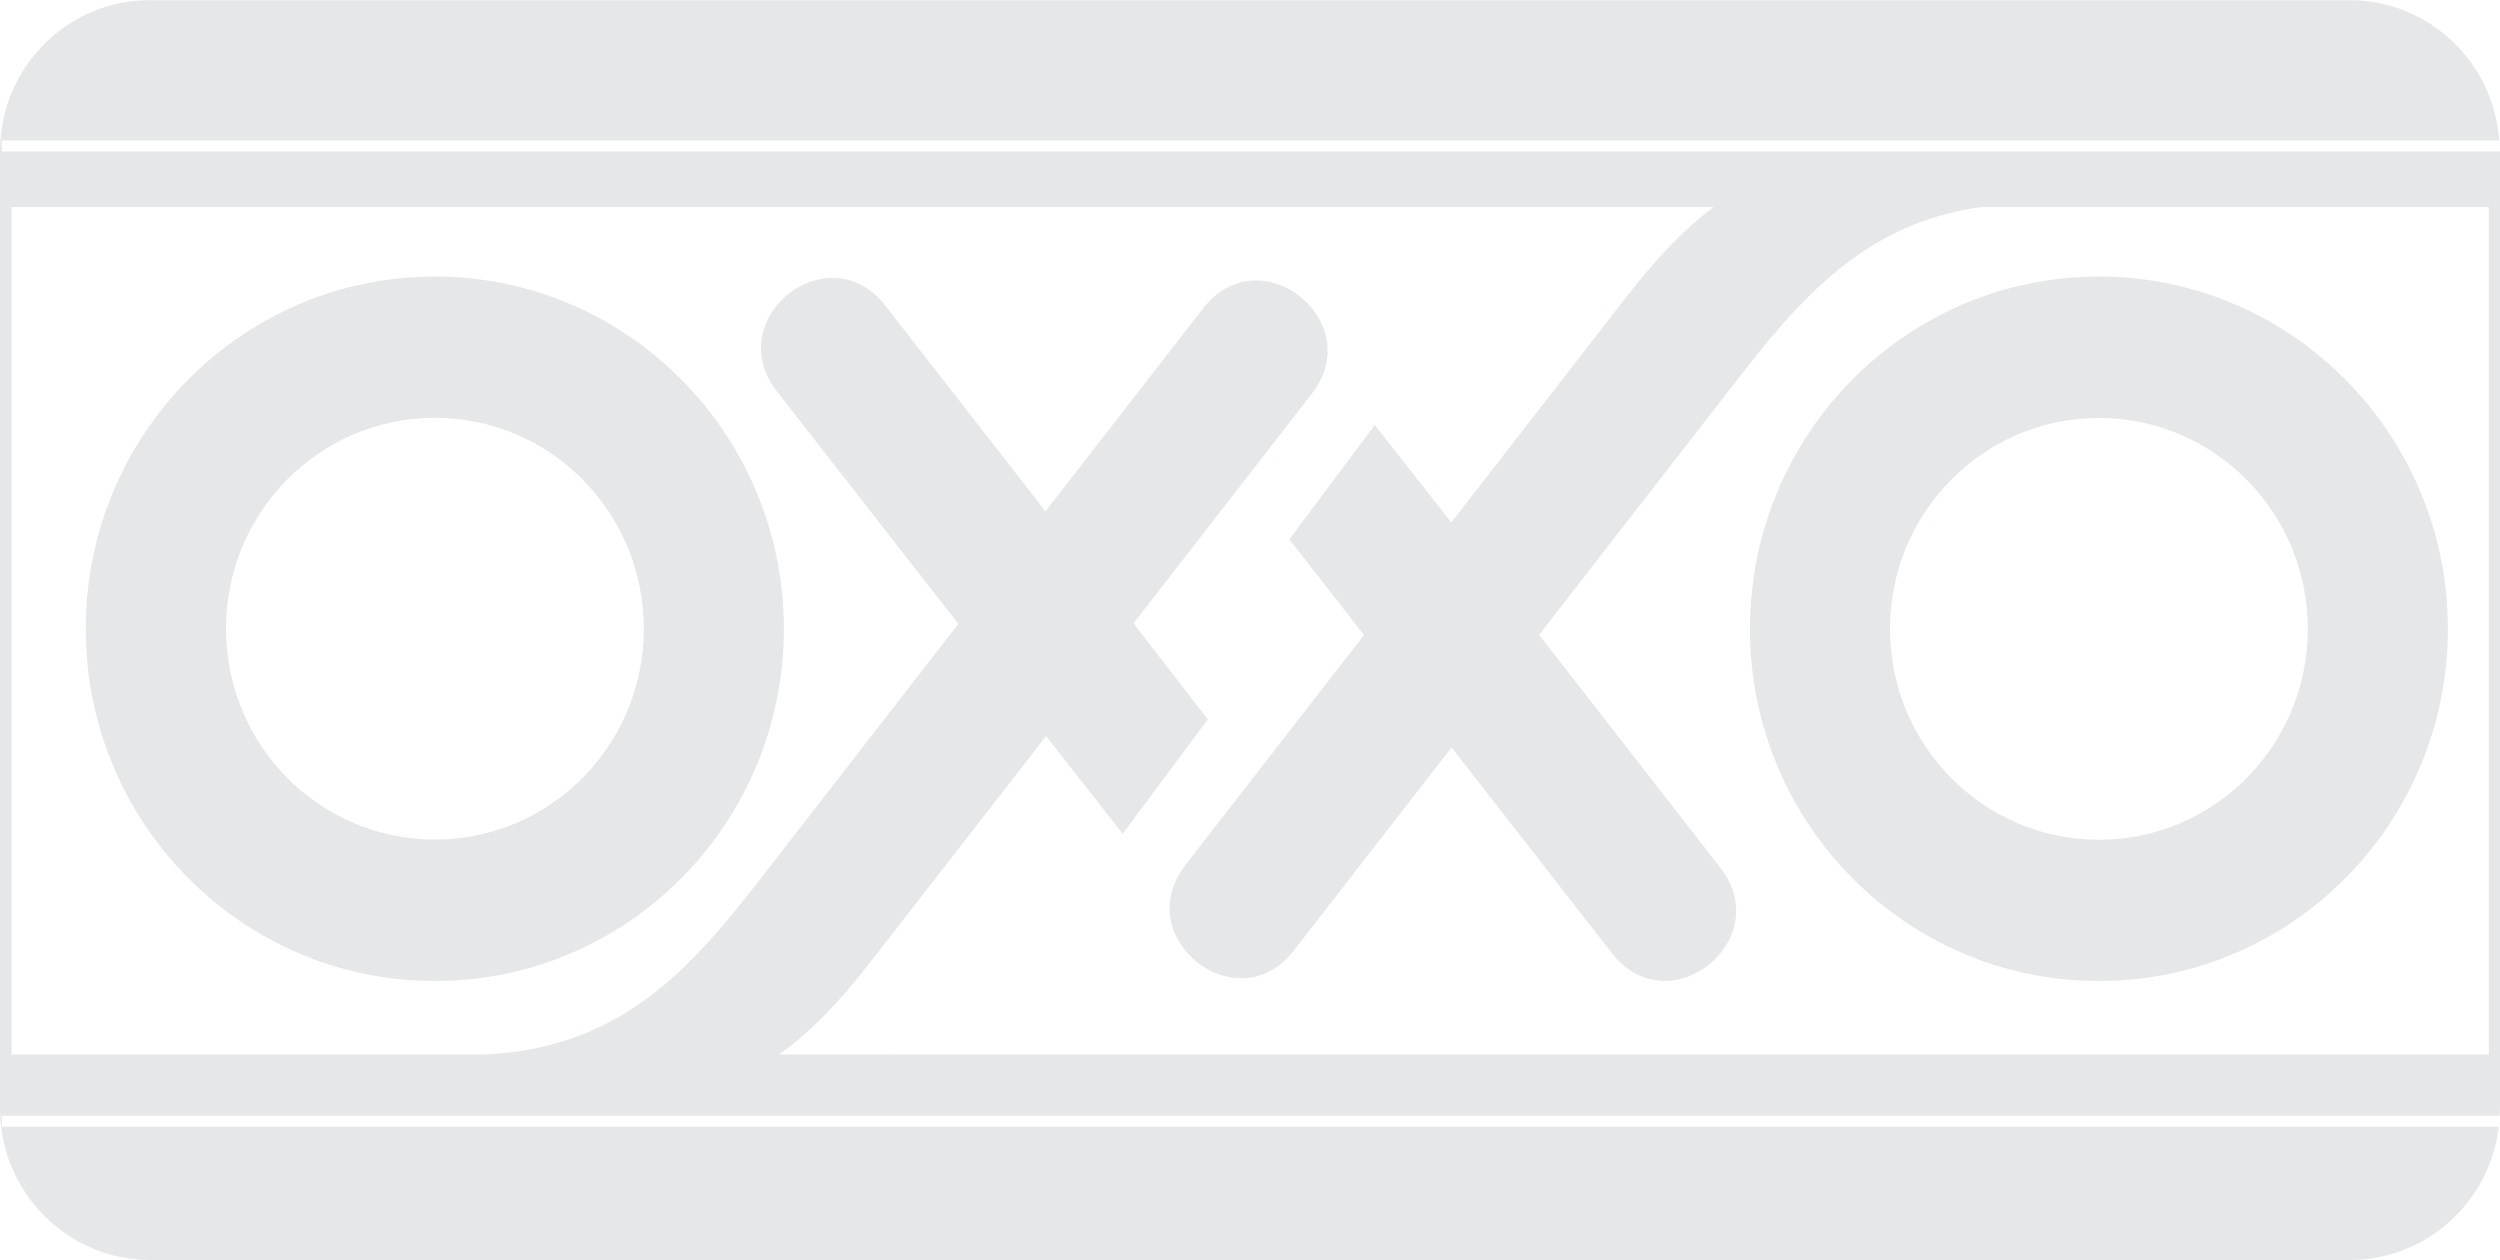 <?xml version="1.0" encoding="UTF-8"?>
<svg xmlns="http://www.w3.org/2000/svg" id="Layer_2" viewBox="0 0 125.66 63.33">
  <defs>
    <style>.cls-1{fill:#e6e7e8;}</style>
  </defs>
  <g id="Layer_1-2">
    <path class="cls-1" d="M105.5,49.31c9.69,0,17.54-7.93,17.54-17.7s-7.86-17.71-17.54-17.71-17.54,7.93-17.54,17.71,7.85,17.7,17.54,17.7ZM105.5,21.01c5.8,0,10.5,4.74,10.5,10.6s-4.7,10.6-10.5,10.6-10.5-4.74-10.5-10.6,4.7-10.6,10.5-10.6Z"></path>
    <path class="cls-1" d="M21.86,13.9c-9.69,0-17.55,7.93-17.55,17.71s7.86,17.7,17.55,17.7,17.54-7.93,17.54-17.7-7.86-17.71-17.54-17.71ZM21.86,42.2c-5.8,0-10.5-4.74-10.5-10.6s4.7-10.6,10.5-10.6,10.5,4.74,10.5,10.6-4.7,10.6-10.5,10.6Z"></path>
    <path class="cls-1" d="M125.66,7.61h-.58s-124.51,0-124.51,0h0s-.48,0-.48,0v-.55h125.53c-.28-3.94-3.54-7.05-7.51-7.05H7.54C3.38,0,0,3.4,0,7.61h0v48.11h0C0,59.91,3.38,63.33,7.54,63.33h110.58c3.86,0,7.03-2.93,7.48-6.7H.09v-.55h125.55c0-.12.01-.24.01-.36h0s.01,0,.01,0V7.61ZM56.96,31.35l8.97-11.55c2.85-3.66-2.6-7.97-5.45-4.31l-7.93,10.21-8.06-10.35c-2.85-3.65-8.29.67-5.44,4.32l9.12,11.69-9.85,12.69c-3.5,4.51-7,8.63-13.93,8.95H.58V10.41h85.56c-1.48,1.09-2.87,2.56-4.39,4.51l-8.8,11.34-3.85-4.9-4.29,5.75,3.75,4.81-8.97,11.55c-2.85,3.66,2.6,7.97,5.44,4.31l7.93-10.21,8.07,10.35c2.85,3.65,8.29-.67,5.43-4.32l-9.1-11.69,9.85-12.68c3.22-4.15,6.43-7.97,12.32-8.82h25.57v42.59H39.16c1.57-1.11,3.02-2.62,4.6-4.66l8.82-11.34,3.85,4.91,4.28-5.75-3.73-4.82Z"></path>
  </g>
</svg>
